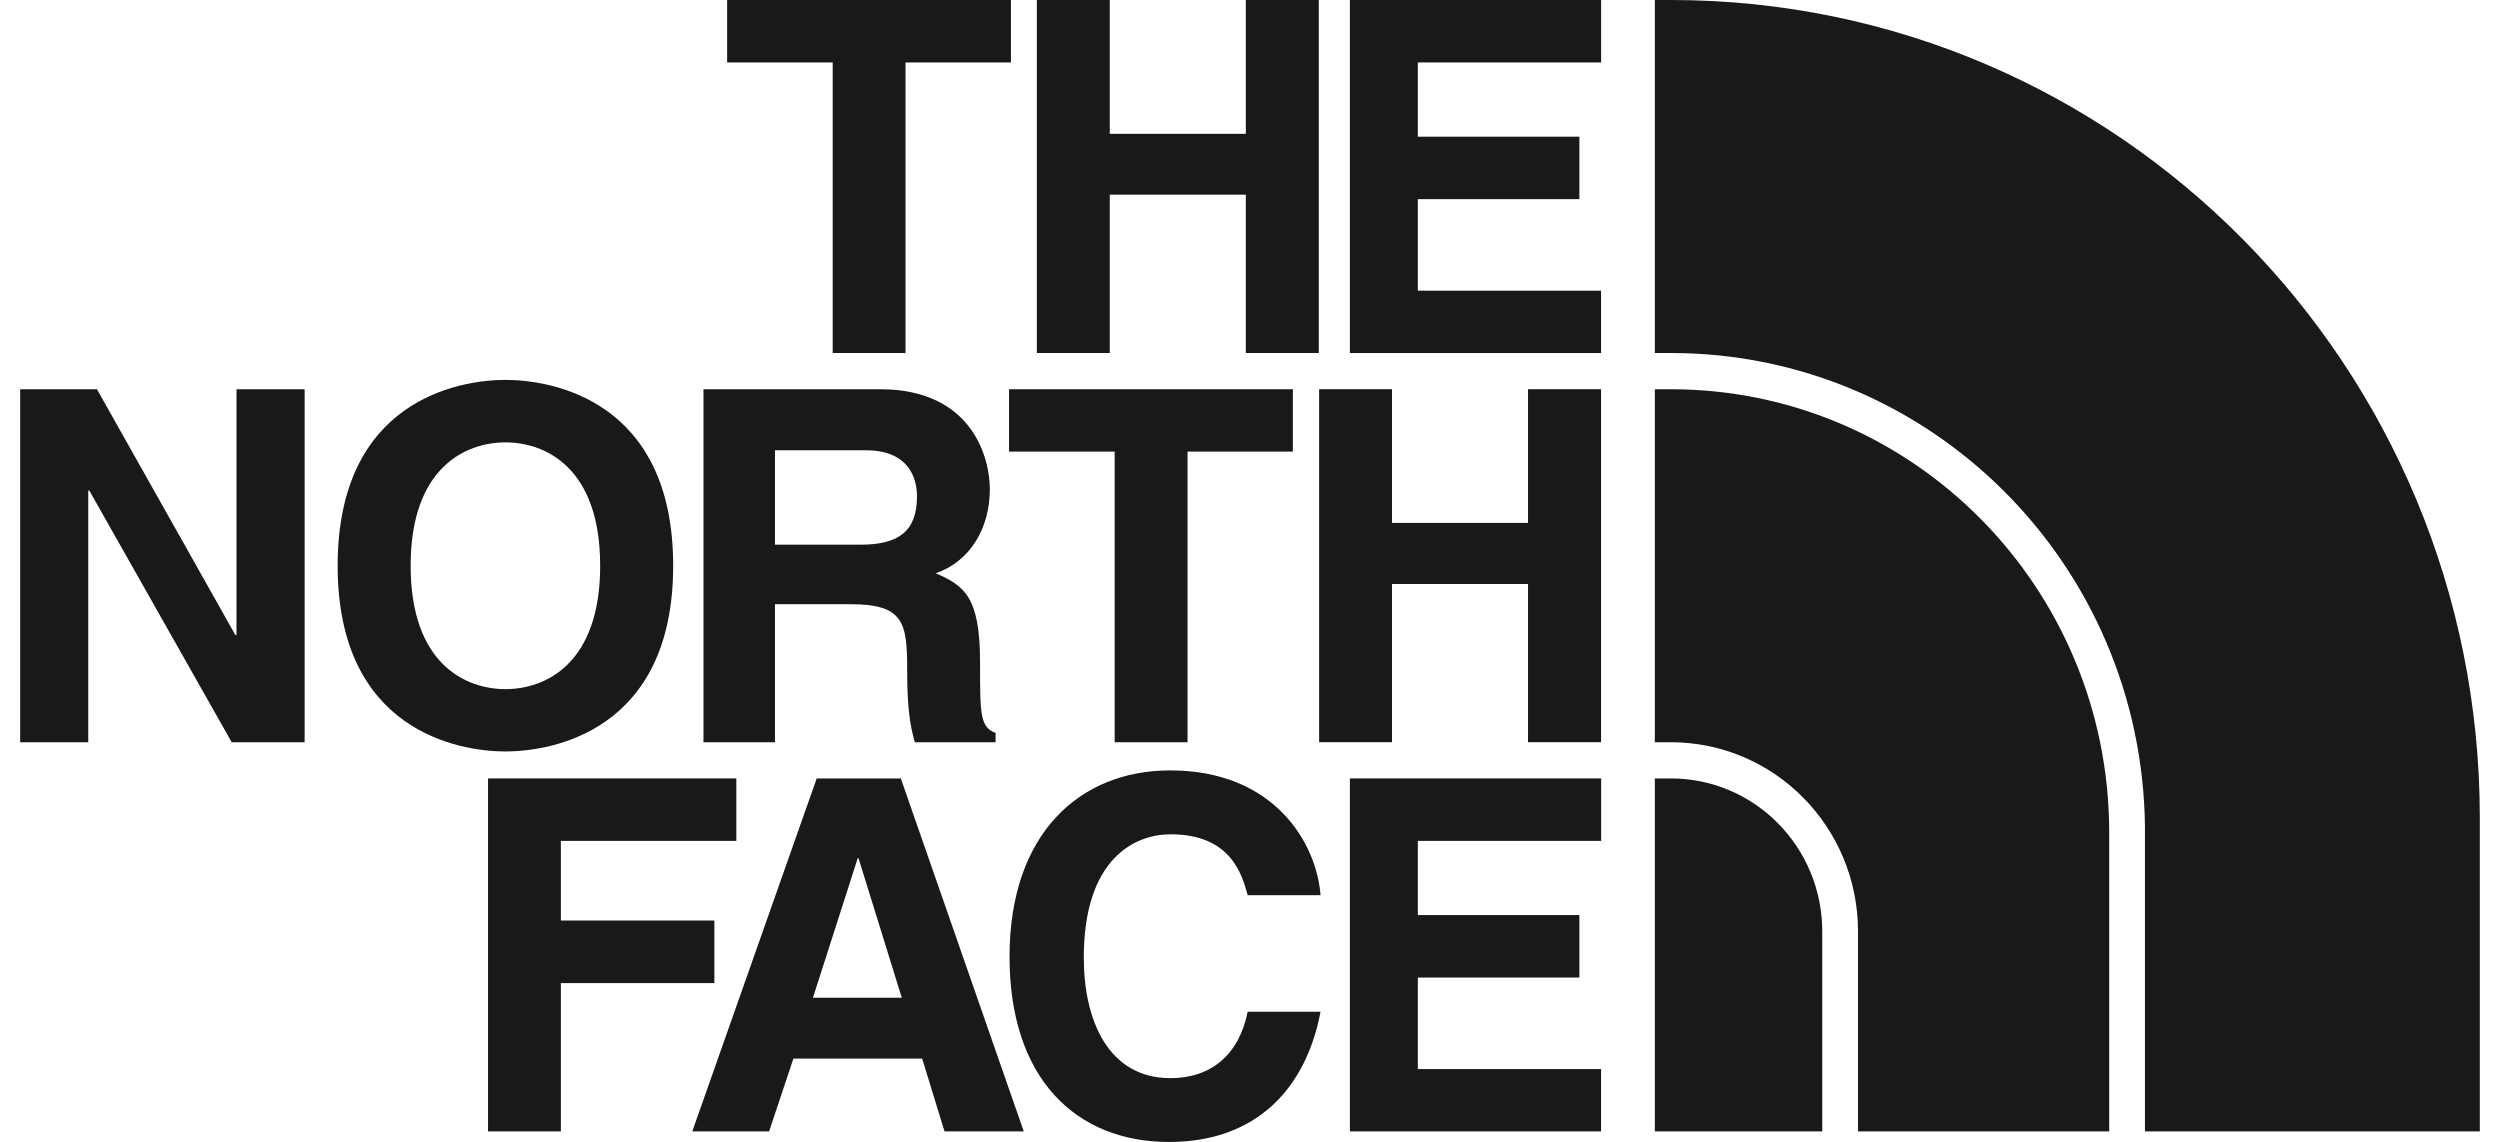 <?xml version="1.0" encoding="UTF-8"?>
<svg width="162px" height="74px" viewBox="0 0 56 26" version="1.1" xmlns="http://www.w3.org/2000/svg" xmlns:xlink="http://www.w3.org/1999/xlink">
    <title>B521D017-B301-467C-A7CB-027D35F90850@1x</title>
    <g id="Symbols" stroke="none" stroke-width="1" fill="none" fill-rule="evenodd">
        <g id="TNF-Logo-No-R_Regular-2018_BLACK" fill="#1A1919">
            <g id="Group-5" transform="translate(16.096, 0)">
                <polyline id="Fill-1" points="4.061 8.037 2.403 8.037 2.403 1.422 -2.39044511e-15 1.422 -2.39044511e-15 0 6.461 0 6.461 1.422 4.061 1.422 4.061 8.037"></polyline>
                <polyline id="Fill-3" points="8.711 4.432 8.711 8.037 7.051 8.037 7.051 0 8.711 0 8.711 3.047 11.809 3.047 11.809 0 13.47 0 13.47 8.037 11.809 8.037 11.809 4.432 8.711 4.432"></polyline>
                <polyline id="Fill-4" points="19.898 1.422 15.725 1.422 15.725 3.112 19.403 3.112 19.403 4.534 15.725 4.534 15.725 6.618 19.897 6.618 19.897 8.038 14.178 8.038 14.178 0 19.898 0 19.898 1.422"></polyline>
            </g>
            <polyline id="Fill-6" points="4.925 8.862 6.476 8.862 6.476 16.899 4.816 16.899 1.574 11.169 1.55 11.169 1.55 16.899 0 16.899 0 8.862 1.748 8.862 4.899 14.458 4.925 14.458 4.925 8.862"></polyline>
            <path d="M11.048,15.69 C11.945,15.69 13.205,15.13 13.205,12.881 C13.205,10.632 11.945,10.072 11.048,10.072 C10.153,10.072 8.89,10.632 8.89,12.881 C8.89,15.13 10.153,15.69 11.048,15.69 M11.048,8.649 C12.101,8.649 14.867,9.109 14.867,12.881 C14.867,16.649 12.101,17.109 11.048,17.109 C9.997,17.109 7.228,16.649 7.228,12.881 C7.228,9.109 9.997,8.649 11.048,8.649" id="Fill-7"></path>
            <polyline id="Fill-8" points="26.578 16.899 24.919 16.899 24.919 10.282 22.514 10.282 22.514 8.862 28.975 8.862 28.975 10.282 26.578 10.282 26.578 16.899"></polyline>
            <polyline id="Fill-9" points="31.233 13.296 31.233 16.898 29.574 16.898 29.574 8.861 31.233 8.861 31.233 11.905 34.33 11.905 34.33 8.861 35.993 8.861 35.993 16.898 34.33 16.898 34.33 13.296 31.233 13.296"></polyline>
            <path d="M19.134,12.401 C19.998,12.401 20.418,12.097 20.418,11.303 C20.418,10.879 20.227,10.252 19.256,10.252 L17.185,10.252 L17.185,12.401 L19.134,12.401 Z M15.557,8.862 L19.577,8.862 C21.69,8.862 22.077,10.441 22.077,11.137 C22.077,12.021 21.631,12.782 20.846,13.051 C21.501,13.341 21.854,13.586 21.854,15.087 C21.854,16.261 21.854,16.554 22.208,16.688 L22.208,16.899 L20.369,16.899 C20.26,16.522 20.195,16.104 20.195,15.278 C20.195,14.18 20.13,13.756 18.898,13.756 L17.185,13.756 L17.185,16.899 L15.557,16.899 L15.557,8.862 L15.557,8.862 Z" id="Fill-10"></path>
            <polyline id="Fill-11" points="12.31 25.759 10.652 25.759 10.652 17.723 16.305 17.723 16.305 19.145 12.31 19.145 12.31 20.958 15.805 20.958 15.805 22.383 12.31 22.383 12.31 25.759"></polyline>
            <path d="M18.049,22.716 L20.072,22.716 L19.087,19.539 L19.069,19.539 L18.049,22.716 Z M17.051,25.759 L15.302,25.759 L18.135,17.723 L20.05,17.723 L22.849,25.759 L21.045,25.759 L20.536,24.102 L17.604,24.102 L17.051,25.759 L17.051,25.759 Z" id="Fill-12"></path>
            <path d="M27.947,20.381 C27.817,19.901 27.559,18.995 26.19,18.995 C25.392,18.995 24.216,19.532 24.216,21.803 C24.216,23.246 24.782,24.547 26.19,24.547 C27.107,24.547 27.751,24.02 27.947,23.035 L29.606,23.035 C29.275,24.781 28.149,26 26.156,26 C24.041,26 22.525,24.561 22.525,21.782 C22.525,18.974 24.128,17.54 26.181,17.54 C28.556,17.54 29.517,19.198 29.606,20.381 L27.947,20.381" id="Fill-13"></path>
            <g id="Group-17" transform="translate(30.274, 0)">
                <polyline id="Fill-14" points="5.721 19.145 1.547 19.145 1.547 20.834 5.225 20.834 5.225 22.256 1.547 22.256 1.547 24.34 5.719 24.34 5.719 25.759 4.78089023e-15 25.759 4.78089023e-15 17.723 5.721 17.723 5.721 19.145"></polyline>
                <path d="M25.726,18.625 C25.726,8.331 17.489,0 7.308,0 L6.943,0 L6.943,8.037 L7.308,8.037 C13.231,8.038 18.032,12.848 18.102,18.819 L18.102,18.819 L18.102,25.759 L25.726,25.759 L25.726,18.625" id="Fill-16"></path>
            </g>
            <path d="M37.581,17.723 L37.217,17.723 L37.217,25.759 L41.029,25.759 L41.029,21.209 C41.029,19.282 39.487,17.723 37.581,17.723" id="Fill-18"></path>
            <path d="M47.562,18.914 C47.539,13.359 43.088,8.87 37.591,8.862 L37.217,8.862 L37.217,16.899 L37.581,16.899 C39.936,16.899 41.843,18.826 41.843,21.209 L41.843,25.759 L47.562,25.759 L47.562,18.914" id="Fill-19"></path>
        </g>
    </g>
</svg>
